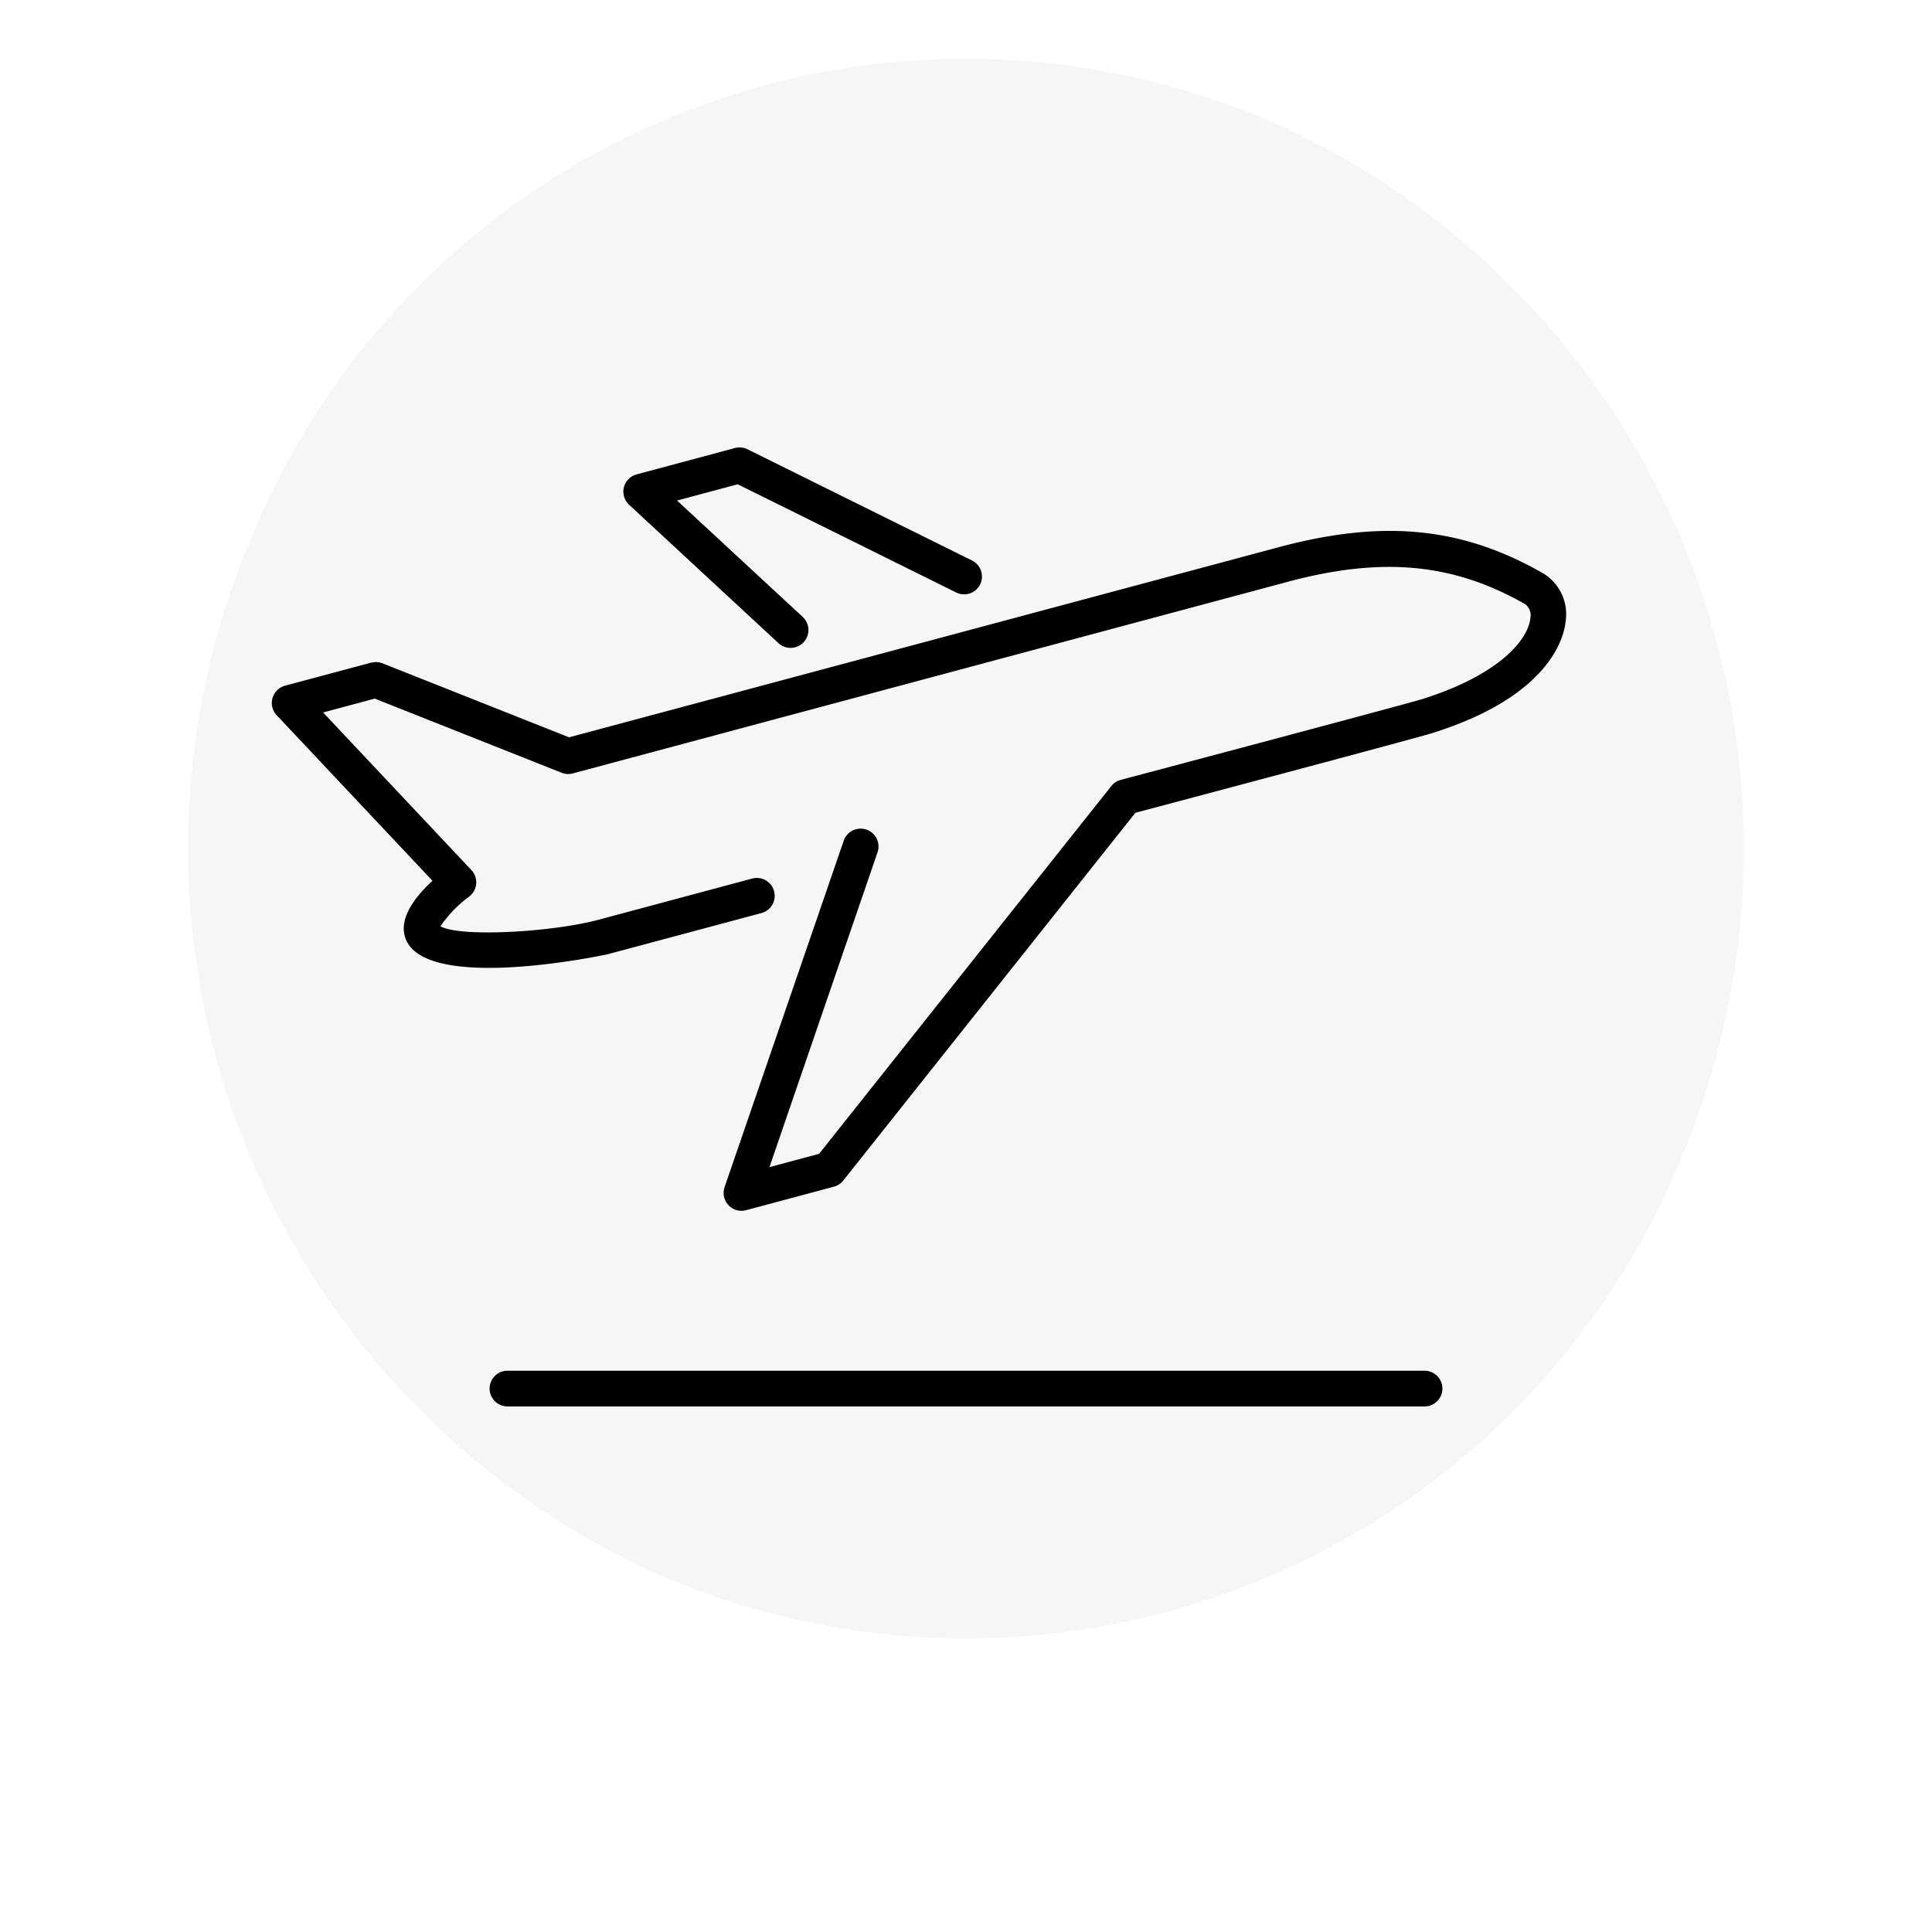 <svg xmlns="http://www.w3.org/2000/svg" xmlns:xlink="http://www.w3.org/1999/xlink" width="120" height="120" viewBox="0 0 120 120"><defs><clipPath id="clip-path"><rect id="Rectangle_19" data-name="Rectangle 19" width="120" height="120" transform="translate(-271 2471)" fill="#fff" stroke="#707070" stroke-width="1"></rect></clipPath><filter id="Path_596" x="0.726" y="0" width="118.549" height="120" filterUnits="userSpaceOnUse"><feGaussianBlur stdDeviation="3.648"></feGaussianBlur></filter></defs><g id="Mask_Group_8" data-name="Mask Group 8" transform="translate(271 -2471)" clip-path="url(#clip-path)"><g id="Group_119" data-name="Group 119" transform="translate(-797.325 -1322.344)"><g transform="matrix(1, 0, 0, 1, 526.32, 3793.34)" filter="url(#Path_596)"><path id="Path_596-2" data-name="Path 596" d="M630.379,3866.141a49.422,49.422,0,0,0-24.29-64.884,47.971,47.971,0,0,0-63.82,24.7,49.425,49.425,0,0,0,24.292,64.884,47.97,47.97,0,0,0,63.818-24.7Z" transform="translate(-526.32 -3793.34)" fill="#f6f6f6"></path></g><path id="Path_597" data-name="Path 597" d="M585.711,3830.142a1.108,1.108,0,1,0,.983-1.986l-13.939-6.906a1.107,1.107,0,0,0-.779-.078l-6.111,1.638a1.109,1.109,0,0,0-.467,1.884l9.252,8.572a1.109,1.109,0,1,0,1.507-1.626l-7.779-7.207,3.768-1.01Z"></path><path id="Path_598" data-name="Path 598" d="M549.387,3834.5l-5.358,1.434a1.111,1.111,0,0,0-.521,1.831l9.678,10.285c-1.038.957-2.068,2.268-1.71,3.475,1.055,3.571,12.5,1.115,12.618,1.083l9.527-2.552a1.109,1.109,0,0,0-.575-2.143l-9.527,2.554c-2.927.785-8.609,1.1-9.84.412a7.819,7.819,0,0,1,1.792-1.854,1.109,1.109,0,0,0,.134-1.638l-9.211-9.79,3.21-.861,11.605,4.605a1.1,1.1,0,0,0,.7.04l44.4-11.9c5.887-1.576,10.3-1.158,14.762,1.4a.864.864,0,0,1,.308.851c-.146,1.394-2,3.549-6.712,5.033-.785.249-13.788,3.708-18.732,5.02a1.116,1.116,0,0,0-.584.383L577.2,3865.01l-3.083.826,6.713-19.553a1.109,1.109,0,1,0-2.1-.721l-7.4,21.517a1.11,1.11,0,0,0,1.049,1.469,1.143,1.143,0,0,0,.292-.038l5.447-1.459a1.1,1.1,0,0,0,.584-.382l18.144-22.842c2.586-.687,17.549-4.66,18.475-4.961,7.207-2.272,8.134-5.863,8.246-6.911a2.967,2.967,0,0,0-1.413-3.01c-5.015-2.872-9.93-3.356-16.435-1.605l-44.048,11.8-11.6-4.6a1.105,1.105,0,0,0-.692-.032Z"></path><path id="Path_599" data-name="Path 599" d="M557.812,3880.7h57.027a1.109,1.109,0,0,0,0-2.217H557.812a1.109,1.109,0,0,0,0,2.217Z"></path></g></g></svg>